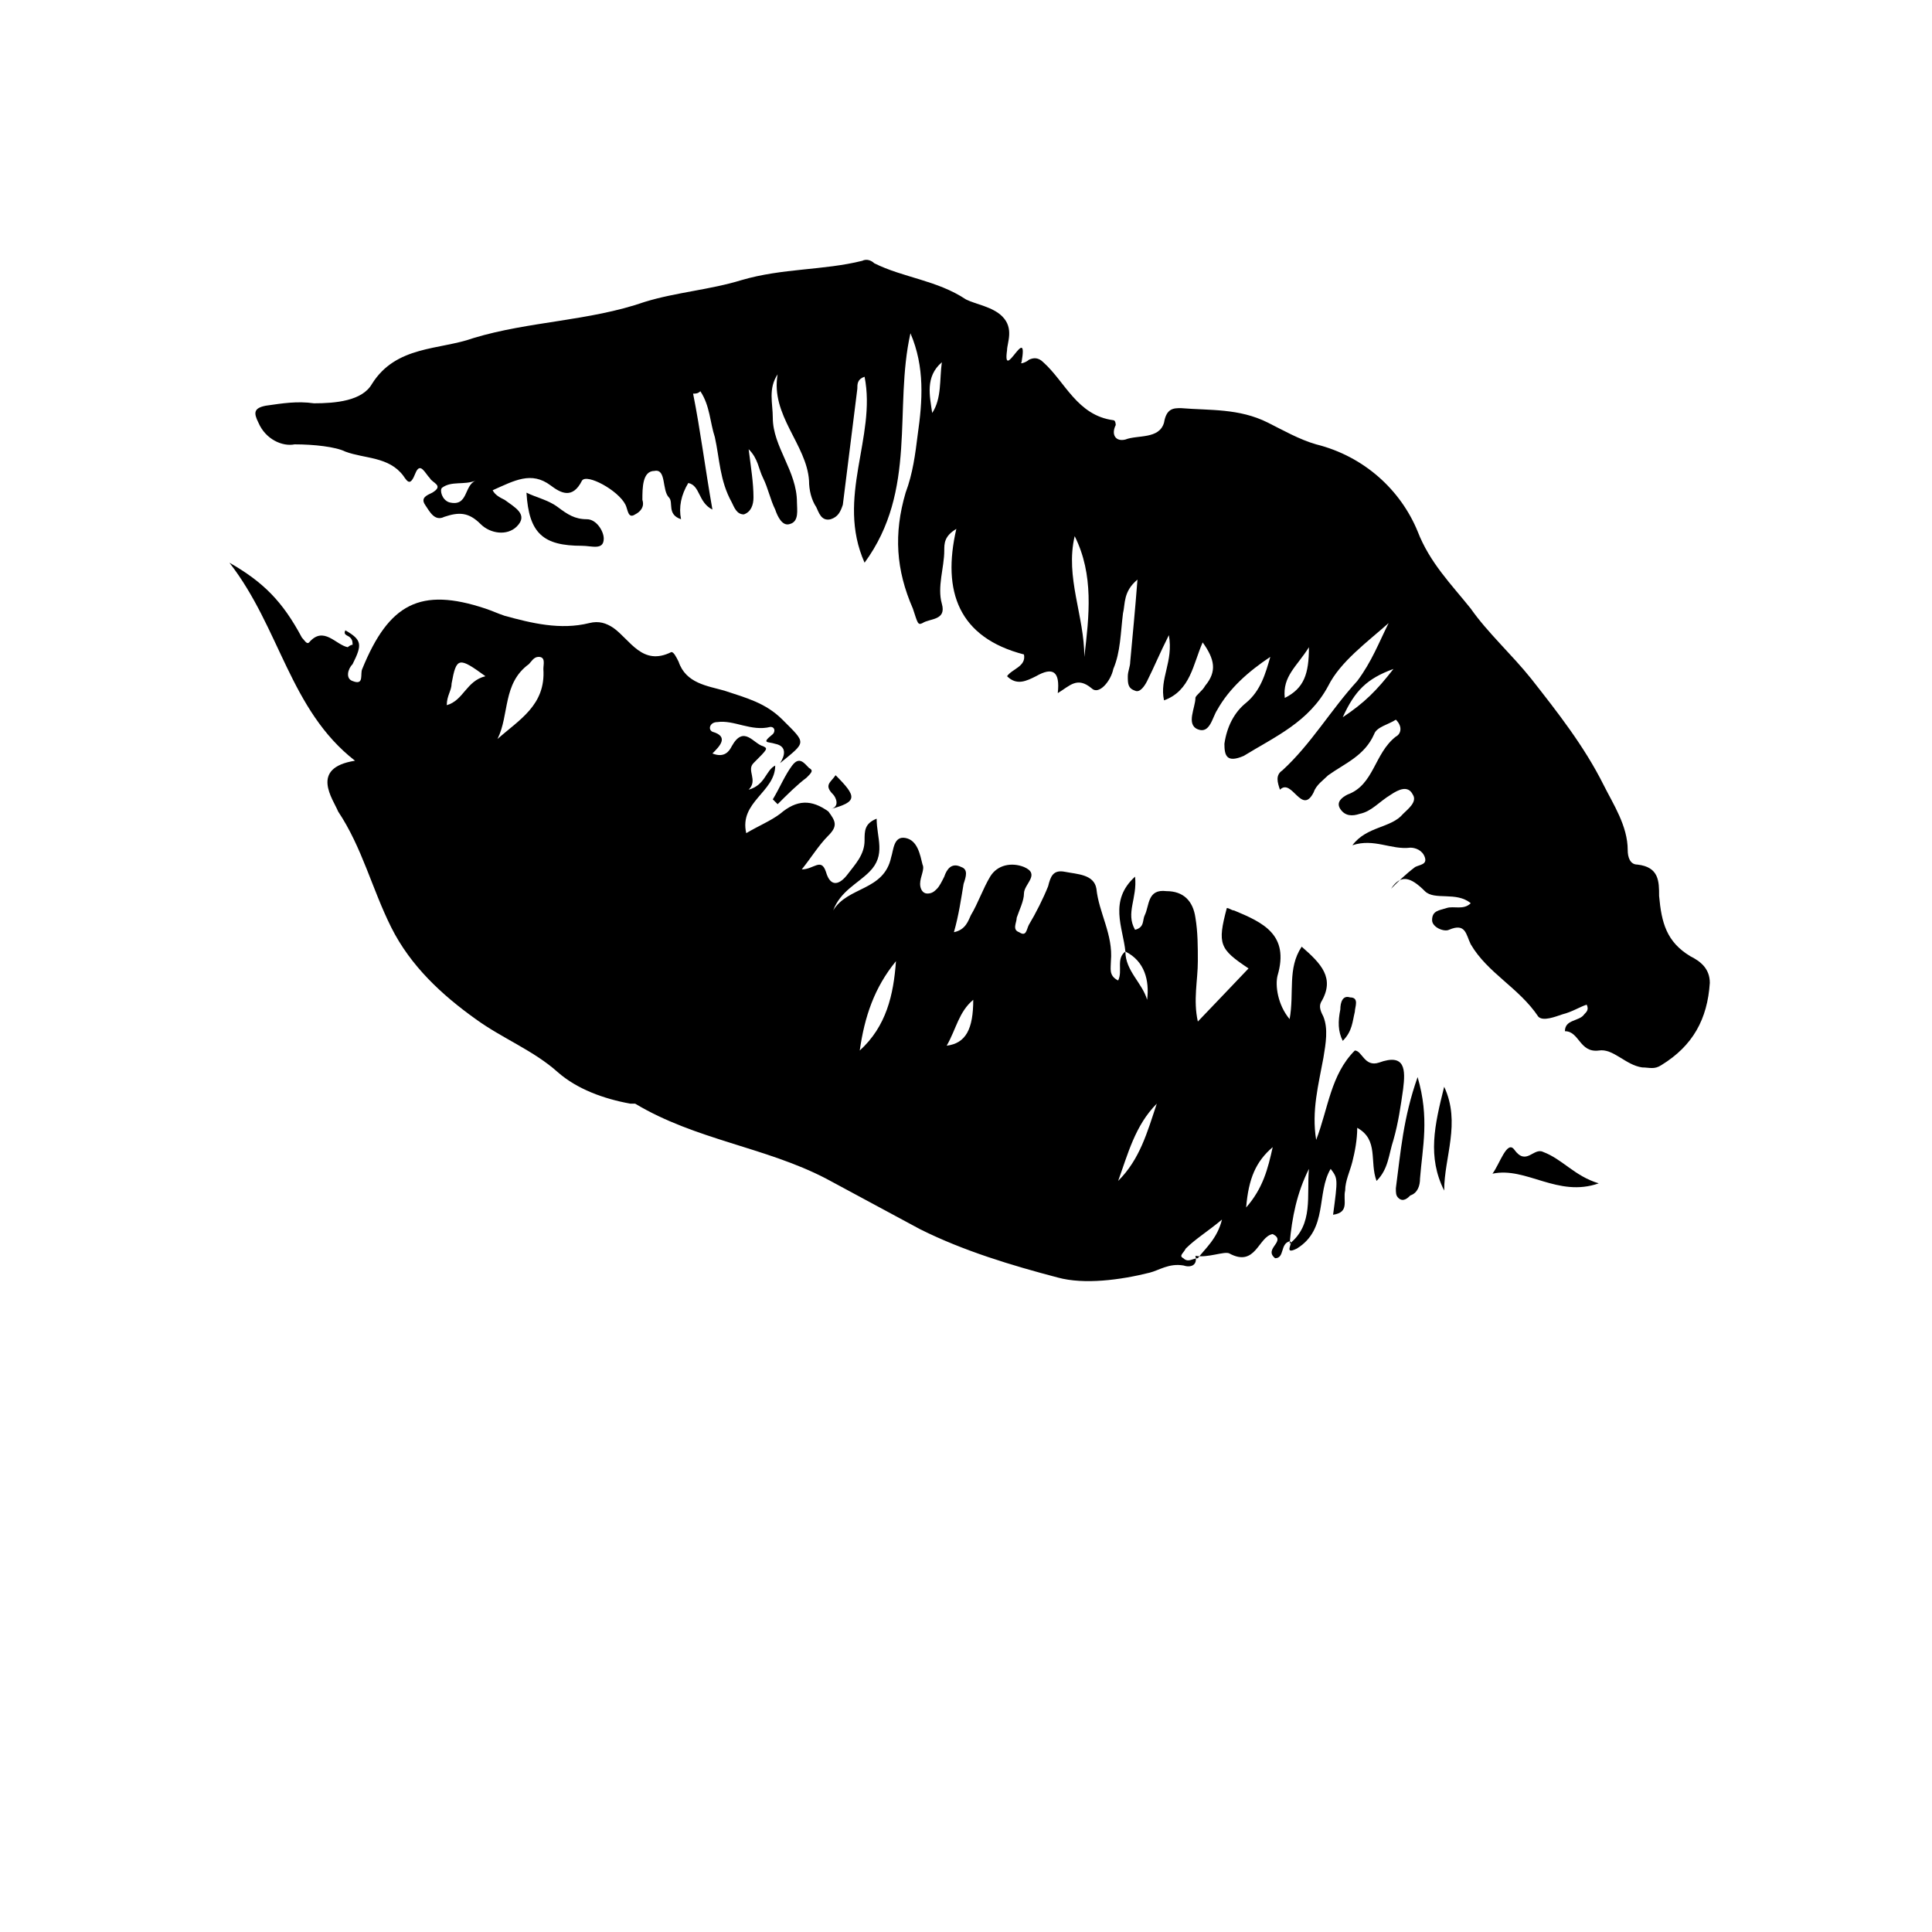 <svg xmlns="http://www.w3.org/2000/svg" fill="none" viewBox="0 0 128 128">
    <svg xmlns="http://www.w3.org/2000/svg" xmlns:xlink="http://www.w3.org/1999/xlink" version="1.1" x="0px" y="0px" viewBox="0 0 64 80" style="enable-background:new 0 0 64 64;" xml:space="preserve">
<path d="M6,33.6c1,1.5,1.4,3.2,2.2,4.8c0.8,1.6,2.1,2.8,3.5,3.8c1.1,0.8,2.4,1.3,3.4,2.2c0.8,0.7,1.9,1.1,3,1.3c0.1,0,0.2,0,0.2,0   c2.5,1.5,5.4,1.8,7.9,3.1c1.3,0.7,2.6,1.4,3.9,2.1c1.8,0.9,3.8,1.5,5.7,2c1.1,0.3,2.6,0.1,3.8-0.2c0.4-0.1,0.8-0.4,1.4-0.3   c0.3,0.1,0.6,0,0.5-0.4c0.5,0.1,1.2-0.2,1.4-0.1c1.1,0.6,1.2-0.7,1.8-0.8c0.6,0.3-0.4,0.6,0.1,1c0.4,0,0.2-0.6,0.6-0.7c0,0,0,0,0,0   c0.2,0-0.3,0.6,0.3,0.3c1.3-0.8,0.8-2.3,1.4-3.3c0.3,0.4,0.3,0.4,0.1,1.9c0.7-0.1,0.4-0.6,0.5-1c0-0.4,0.2-0.8,0.3-1.2   c0.1-0.4,0.2-0.9,0.2-1.4c0.9,0.5,0.5,1.4,0.8,2.2c0.5-0.5,0.5-1.1,0.7-1.7c0.2-0.7,0.3-1.4,0.4-2.1c0.1-0.8,0.1-1.5-1-1.1   c-0.6,0.2-0.7-0.5-1-0.5c-1,1-1.1,2.4-1.6,3.7c-0.2-1.2,0.1-2.3,0.3-3.4c0.1-0.6,0.2-1.2,0-1.7c-0.1-0.2-0.2-0.4-0.1-0.6   c0.6-1,0-1.6-0.8-2.3c-0.6,0.9-0.3,1.9-0.5,3c-0.5-0.6-0.6-1.4-0.5-1.8c0.5-1.7-0.6-2.2-1.8-2.7c-0.1,0-0.2-0.1-0.3-0.1   c-0.4,1.5-0.3,1.7,0.9,2.5c0,0-2,2.1-2.1,2.2c-0.2-0.9,0-1.7,0-2.5c0-0.6,0-1.2-0.1-1.8c-0.1-0.7-0.5-1.1-1.2-1.1   c-0.8-0.1-0.7,0.6-0.9,1c-0.1,0.2,0,0.5-0.4,0.6c-0.4-0.7,0.1-1.3,0-2.2c-1.1,1-0.5,2.1-0.4,3.1c-0.4,0.3-0.1,0.8-0.3,1.2   c-0.4-0.2-0.3-0.5-0.3-0.8c0.1-1.1-0.5-2-0.6-3c-0.1-0.6-0.8-0.6-1.3-0.7c-0.5-0.1-0.6,0.2-0.7,0.6c-0.2,0.5-0.5,1.1-0.8,1.6   c-0.1,0.2-0.1,0.5-0.4,0.3c-0.3-0.1-0.1-0.4-0.1-0.6c0.1-0.3,0.3-0.7,0.3-1c0-0.4,0.7-0.8,0-1.1c-0.5-0.2-1.1-0.1-1.4,0.4   c-0.3,0.5-0.5,1.1-0.8,1.6c-0.1,0.2-0.2,0.6-0.7,0.7c0.2-0.7,0.3-1.4,0.4-2c0.1-0.3,0.2-0.6-0.1-0.7c-0.4-0.2-0.6,0.1-0.7,0.4   c-0.1,0.2-0.2,0.4-0.3,0.5c-0.1,0.1-0.2,0.2-0.4,0.2c-0.2,0-0.3-0.2-0.3-0.4c0-0.3,0.2-0.6,0.1-0.8c-0.1-0.4-0.2-1-0.7-1.1   c-0.5-0.1-0.5,0.5-0.6,0.8c-0.3,1.4-1.8,1.2-2.4,2.2c0.3-0.8,1-1.1,1.5-1.6c0.7-0.7,0.3-1.4,0.3-2.2c-0.5,0.2-0.5,0.5-0.5,0.9   c0,0.6-0.4,1-0.7,1.4c-0.3,0.4-0.7,0.6-0.9-0.1C26,35.5,25.7,36,25.2,36c0.4-0.5,0.7-1,1.1-1.4c0.4-0.4,0.3-0.6,0-1l0,0   c-0.7-0.5-1.3-0.5-2,0.1c-0.4,0.3-0.9,0.5-1.4,0.8c-0.3-1.3,1.2-1.7,1.2-2.8c-0.4,0.2-0.4,0.8-1.1,1c0.4-0.4-0.1-0.8,0.2-1.1   c0.6-0.6,0.6-0.6,0.4-0.7c-0.4-0.1-0.8-0.9-1.3,0c-0.1,0.2-0.3,0.5-0.8,0.3c0.3-0.3,0.7-0.7,0-0.9c-0.2-0.1-0.1-0.4,0.2-0.4   c0.7-0.1,1.4,0.4,2.2,0.2c0.2,0,0.2,0.2,0.1,0.3c-0.5,0.4-0.2,0.3,0.1,0.4c0.5,0.1,0.4,0.5,0.2,0.8c1.1-0.9,1.1-0.8,0.1-1.8   c-0.7-0.7-1.5-0.9-2.4-1.2c-0.7-0.2-1.6-0.3-1.9-1.2c-0.1-0.2-0.2-0.4-0.3-0.4c-1.2,0.6-1.7-0.5-2.4-1c-0.3-0.2-0.6-0.3-1-0.2   c-1.2,0.3-2.4,0-3.5-0.3c-0.3-0.1-0.5-0.2-0.8-0.3C9.4,24.3,8.1,25,7,27.7c-0.1,0.2,0.1,0.7-0.4,0.5c-0.3-0.1-0.2-0.5,0-0.7   c0.4-0.8,0.4-1-0.3-1.4c-0.1,0.2,0.1,0.2,0.2,0.3c0.1,0.1,0.1,0.2,0.1,0.3c-0.1,0-0.2,0.1-0.2,0.1c-0.5-0.1-1-0.9-1.6-0.2   c-0.1,0.1-0.2-0.1-0.3-0.2c-0.8-1.5-1.6-2.3-3-3.1c2.1,2.7,2.5,6.1,5.2,8.2C4.8,31.8,5.8,33.1,6,33.6z M45.4,51.5   c0.1-1.1,0.3-2.1,0.8-3.1C46.1,49.5,46.4,50.7,45.4,51.5z M43.6,50c0.1-1.2,0.4-1.9,1.1-2.5C44.5,48.4,44.3,49.2,43.6,50z    M41.1,51.7c0.4-0.4,0.9-0.7,1.5-1.2c-0.2,0.8-0.7,1.2-1,1.6c-0.2,0-0.4,0.2-0.6,0C40.8,52,41,51.9,41.1,51.7z M39.5,41.4   c-0.2-0.7-0.9-1.2-0.9-2C39.4,39.8,39.6,40.6,39.5,41.4z M38.3,48.9c0.4-1.1,0.7-2.3,1.6-3.2C39.5,46.9,39.2,48,38.3,48.9z    M31.2,43.3c0.4-0.7,0.5-1.4,1.1-1.9C32.3,42.6,32,43.2,31.2,43.3z M27.6,43.5c0.2-1.4,0.6-2.6,1.5-3.7   C29,41.2,28.7,42.5,27.6,43.5z M12.6,30.6c0.5-1,0.2-2.3,1.3-3.1c0.1-0.1,0.2-0.3,0.4-0.3c0.3,0,0.2,0.3,0.2,0.5   C14.6,29.2,13.5,29.8,12.6,30.6z M10.5,29.2c0-0.4,0.2-0.6,0.2-0.9c0.2-1.1,0.3-1.1,1.4-0.3C11.3,28.2,11.2,29,10.5,29.2z"/><path d="M51,36.9c0.4,0.4,1.3,0,1.9,0.5c-0.3,0.3-0.7,0.1-1,0.2c-0.3,0.1-0.6,0.1-0.6,0.5c0,0.3,0.5,0.5,0.7,0.4   c0.7-0.3,0.7,0.2,0.9,0.6c0.7,1.2,2,1.8,2.8,3c0.2,0.2,0.7,0,1-0.1c0.4-0.1,0.7-0.3,1-0.4c0.1,0.2,0,0.3-0.1,0.4   c-0.2,0.3-0.8,0.2-0.8,0.7c0.6,0,0.6,0.9,1.4,0.8c0.6-0.1,1.1,0.6,1.8,0.7c0.3,0,0.5,0.1,0.8-0.1c1.3-0.8,1.9-1.9,2-3.4   c0-0.6-0.4-0.9-0.8-1.1c-1-0.6-1.2-1.4-1.3-2.5c0-0.6,0-1.2-0.9-1.3c-0.3,0-0.4-0.3-0.4-0.6c0-1-0.6-1.9-1-2.7   c-0.8-1.6-1.9-3-3-4.4c-0.8-1-1.8-1.9-2.5-2.9c-0.8-1-1.7-1.9-2.2-3.2c-0.7-1.7-2.2-3.1-4.2-3.6c-0.7-0.2-1.4-0.6-2-0.9   c-1.2-0.6-2.4-0.5-3.6-0.6c-0.3,0-0.6,0-0.7,0.6c-0.2,0.7-1.1,0.5-1.6,0.7c-0.4,0.1-0.6-0.2-0.4-0.6c0,0,0-0.2-0.1-0.2   c-1.5-0.2-2-1.6-2.9-2.4c-0.2-0.2-0.4-0.2-0.6-0.1c-0.1,0.1-0.4,0.2-0.3,0.1c0.3-1.7-0.8,0.9-0.6-0.5c0-0.3,0.3-0.9-0.2-1.4   c-0.4-0.4-1.1-0.5-1.5-0.7c-1.2-0.8-2.6-0.9-3.8-1.5c-0.1-0.1-0.3-0.2-0.5-0.1c-1.6,0.4-3.3,0.3-5,0.8c-1.3,0.4-2.7,0.5-4,0.9   c-2.3,0.8-4.8,0.8-7.1,1.5c-1.4,0.5-3.2,0.3-4.2,1.9c-0.4,0.7-1.5,0.8-2.4,0.8c-0.7-0.1-1.3,0-2,0.1c-0.5,0.1-0.5,0.3-0.3,0.7   c0.3,0.7,1,1,1.5,0.9c0.8,0,1.7,0.1,2.1,0.3c0.8,0.3,1.8,0.2,2.4,1c0.2,0.3,0.3,0.4,0.5-0.1c0.2-0.5,0.4,0,0.6,0.2   c0.1,0.2,0.6,0.3,0.1,0.6c-0.2,0.1-0.5,0.2-0.3,0.5c0.2,0.3,0.4,0.7,0.8,0.5c0.6-0.2,1-0.2,1.5,0.3c0.4,0.4,1.1,0.5,1.5,0.1   c0.5-0.5-0.1-0.8-0.5-1.1c-0.2-0.1-0.4-0.2-0.5-0.4c0.9-0.4,1.6-0.8,2.4-0.2c0.4,0.3,0.9,0.6,1.3-0.2c0.2-0.3,1.5,0.4,1.8,1   c0.1,0.2,0.1,0.6,0.4,0.4c0.2-0.1,0.4-0.3,0.3-0.6c0-0.5,0-1.2,0.5-1.2c0.5-0.1,0.3,0.8,0.6,1.1c0.2,0.2-0.1,0.7,0.5,0.9   c-0.1-0.5,0-1,0.3-1.5c0.5,0.1,0.4,0.8,1,1.1c-0.3-1.7-0.5-3.3-0.8-4.8c0.1,0,0.2,0,0.3-0.1c0.4,0.6,0.4,1.3,0.6,1.9   c0.2,0.9,0.2,1.8,0.7,2.7c0.1,0.2,0.2,0.5,0.5,0.5c0.3-0.1,0.4-0.4,0.4-0.7c0-0.6-0.1-1.2-0.2-2c0.4,0.4,0.4,0.8,0.6,1.2   c0.2,0.4,0.3,0.9,0.5,1.3c0.1,0.3,0.3,0.7,0.6,0.6c0.4-0.1,0.3-0.6,0.3-0.9c0-1.3-1-2.3-1-3.5c0-0.6-0.2-1.2,0.2-1.8   c-0.3,1.7,1.2,2.9,1.3,4.4c0,0.4,0.1,0.8,0.3,1.1c0.1,0.2,0.2,0.6,0.6,0.5c0.3-0.1,0.4-0.3,0.5-0.6c0.2-1.6,0.4-3.2,0.6-4.8   c0-0.2,0-0.4,0.3-0.5c0.5,2.5-1.2,5,0,7.7c2.2-3,1.2-6.4,1.9-9.5c0.6,1.4,0.5,2.8,0.3,4.2c-0.1,0.8-0.2,1.6-0.5,2.4   c-0.5,1.7-0.4,3.2,0.3,4.8c0.2,0.6,0.2,0.7,0.4,0.6c0.3-0.2,1-0.1,0.8-0.8c-0.2-0.7,0.1-1.5,0.1-2.2c0-0.3,0-0.6,0.5-0.9   c-0.6,2.6,0.1,4.5,2.8,5.2c0.1,0.5-0.5,0.6-0.7,0.9c0.4,0.4,0.8,0.2,1.2,0c0.7-0.4,1-0.2,0.9,0.7c0.5-0.3,0.8-0.7,1.4-0.2   c0.3,0.3,0.8-0.3,0.9-0.8c0.3-0.7,0.3-1.5,0.4-2.3c0.1-0.4,0-0.9,0.6-1.4c-0.1,1.3-0.2,2.3-0.3,3.4c0,0.2-0.1,0.4-0.1,0.6   c0,0.3,0,0.5,0.3,0.6c0.2,0.1,0.4-0.2,0.5-0.4c0.3-0.6,0.5-1.1,0.9-1.9c0.2,1.1-0.4,1.8-0.2,2.7c1.1-0.4,1.2-1.5,1.6-2.4   c0.5,0.7,0.6,1.2,0.1,1.8c-0.1,0.2-0.4,0.4-0.4,0.5c0,0.4-0.4,1.1,0.1,1.3c0.5,0.2,0.6-0.5,0.8-0.8c0.5-0.9,1.3-1.6,2.2-2.2   c-0.2,0.7-0.4,1.4-1,1.9c-0.5,0.4-0.8,1-0.9,1.7c0,0.5,0.1,0.8,0.8,0.5c1.3-0.8,2.7-1.4,3.5-2.9c0.5-1,1.6-1.8,2.5-2.6   c-0.4,0.8-0.7,1.6-1.3,2.4c-1.1,1.2-1.9,2.6-3.1,3.7c-0.3,0.2-0.2,0.5-0.1,0.8c0.5-0.5,0.9,1.1,1.4,0.1c0.1-0.3,0.4-0.5,0.6-0.7   c0.7-0.5,1.5-0.8,1.9-1.7c0.1-0.3,0.6-0.4,0.9-0.6c0.3,0.3,0.2,0.6,0,0.7c-0.9,0.7-0.9,2-2,2.4c-0.2,0.1-0.5,0.3-0.3,0.6   c0.2,0.3,0.5,0.3,0.8,0.2c0.5-0.1,0.8-0.5,1.3-0.8c0.3-0.2,0.7-0.4,0.9,0c0.2,0.3-0.2,0.6-0.4,0.8c-0.5,0.6-1.5,0.5-2.1,1.3   c0.9-0.3,1.6,0.2,2.4,0.1c0.2,0,0.5,0.1,0.6,0.4c0.1,0.3-0.2,0.3-0.4,0.4c-0.4,0.3-0.7,0.6-1,0.9C50,36.2,50.4,36.3,51,36.9z    M11.7,19.9c-0.5,0.2-0.3,1.1-1.1,0.9c-0.3-0.1-0.4-0.5-0.3-0.6C10.7,19.9,11.2,20.1,11.7,19.9z M31,15c-0.1,0.7,0,1.5-0.4,2.1   C30.5,16.4,30.3,15.6,31,15z M36.9,27.2c0-1.7-0.8-3.3-0.4-5C37.3,23.8,37.1,25.5,36.9,27.2z M46.2,26.8c0,1.1-0.2,1.7-1,2.1   C45.1,28,45.7,27.6,46.2,26.8z M49.7,27.7c-0.7,0.9-1.2,1.4-2.1,2C48.1,28.6,48.6,28.1,49.7,27.7z"/><path d="M16.3,21.5c0.4,0,0.7,0.5,0.7,0.8c0,0.5-0.5,0.3-0.9,0.3c-1.6,0-2.2-0.5-2.3-2.2c0.4,0.2,0.9,0.3,1.3,0.6   C15.5,21.3,15.8,21.5,16.3,21.5z"/><path d="M54.7,47.6c0.5,0.7,0.8-0.1,1.2,0.1c0.8,0.3,1.3,1,2.3,1.3c-1.7,0.6-3-0.7-4.4-0.4C54.1,48.2,54.4,47.2,54.7,47.6z"/><path d="M50.8,48.8c0,0.3-0.1,0.6-0.4,0.7c-0.1,0.1-0.3,0.3-0.5,0.1c-0.1-0.1-0.1-0.2-0.1-0.4c0.2-1.5,0.3-2.9,0.9-4.6   C51.2,46.3,50.9,47.5,50.8,48.8z"/><path d="M51.8,49.3c-0.7-1.4-0.4-2.7,0-4.3C52.5,46.5,51.8,47.9,51.8,49.3z"/><path d="M25.4,32.2c-0.4,0.3-0.8,0.7-1.2,1.1c-0.1-0.1-0.1-0.1-0.2-0.2c0.3-0.5,0.5-1,0.8-1.4c0.3-0.4,0.5-0.1,0.7,0.1   C25.7,31.9,25.6,32,25.4,32.2z"/><path d="M47.9,41.3c0.4,0,0.2,0.4,0.2,0.6c-0.1,0.4-0.1,0.8-0.5,1.2c-0.2-0.4-0.2-0.8-0.1-1.3C47.5,41.5,47.6,41.2,47.9,41.3z"/><path d="M26.5,32.9c-0.4-0.4-0.1-0.5,0.1-0.8c0.9,0.9,0.9,1.1-0.2,1.4C26.8,33.4,26.6,33,26.5,32.9z"/><path d="M26.3,33.6C26.3,33.6,26.3,33.6,26.3,33.6c0,0,0.1,0,0.1,0C26.4,33.6,26.3,33.6,26.3,33.6z"/><path d="M26.3,33.6C26.3,33.6,26.3,33.6,26.3,33.6C26.3,33.6,26.3,33.6,26.3,33.6z"/>
</svg>
    <style>
        path { fill: #000; }
        @media (prefers-color-scheme: dark) {
            path { fill: #FFF; }
        }
    </style>
</svg>


